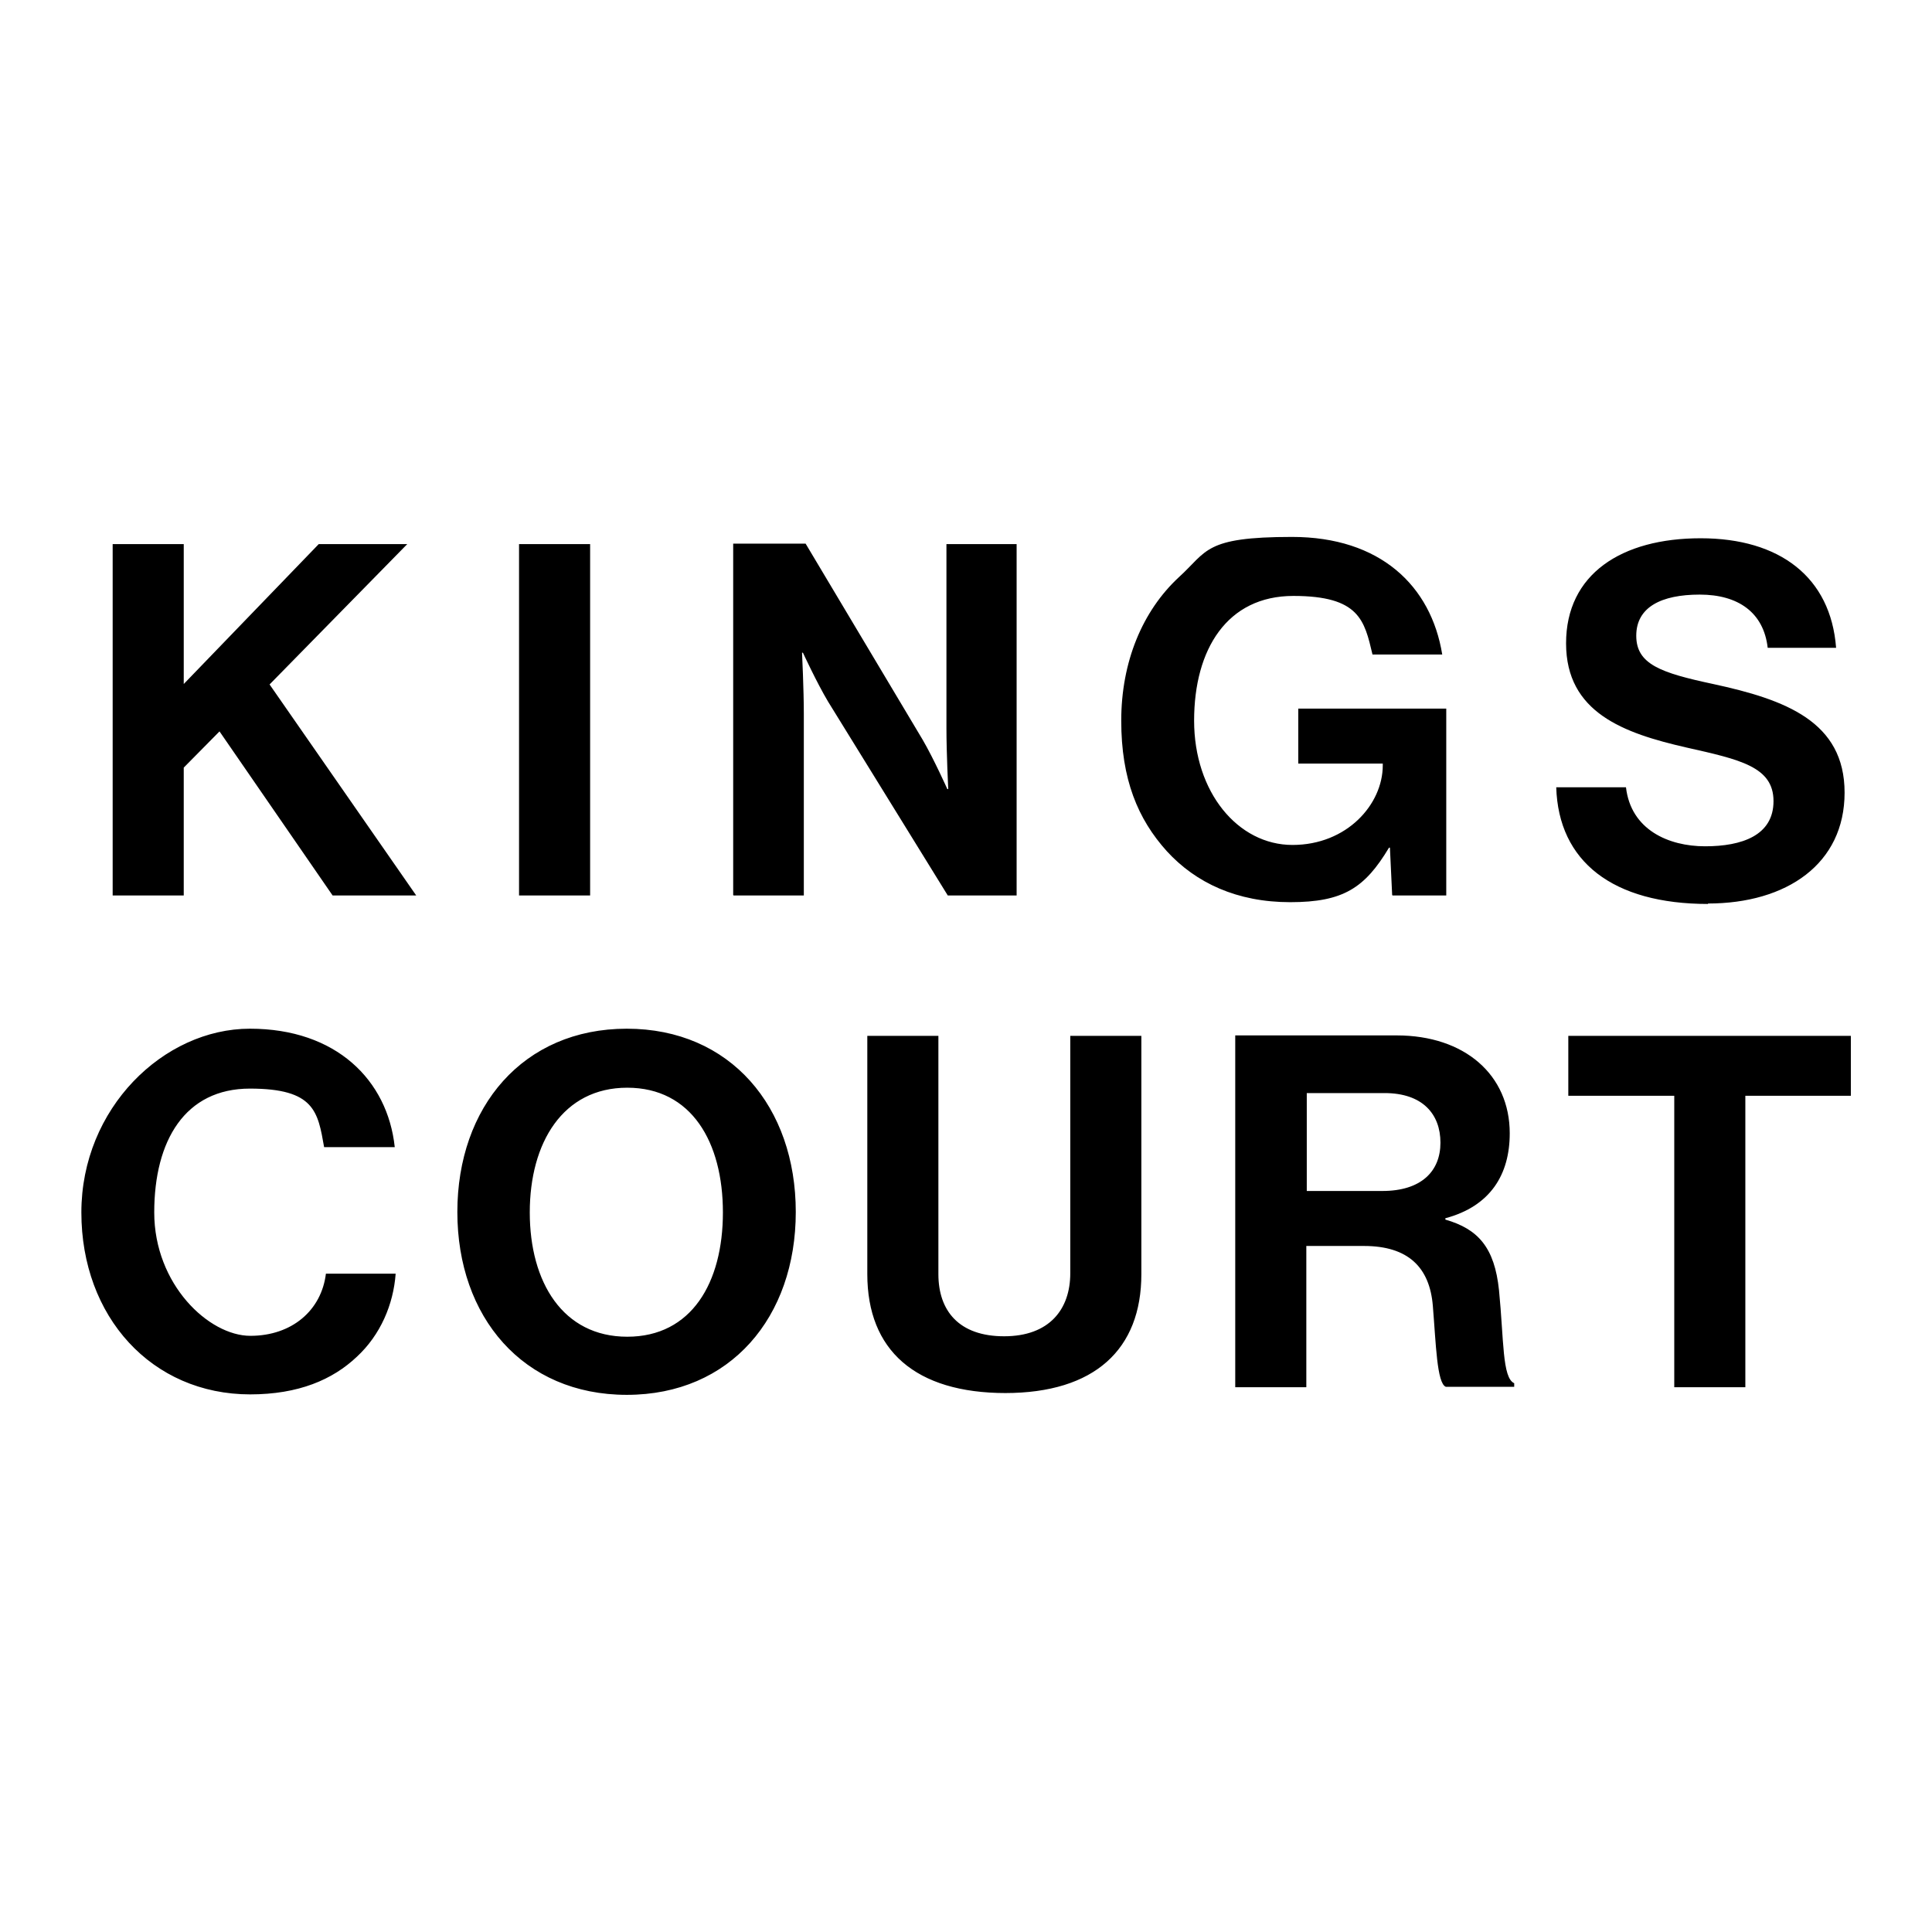 <svg xmlns="http://www.w3.org/2000/svg" version="1.1" xmlns:xlink="http://www.w3.org/1999/xlink" xmlns:svgjs="http://svgjs.dev/svgjs" width="1000" height="1000"><rect width="100%" height="100%" fill="#808080" stroke="none"/><style>
    #light-icon {
      display: inline;
    }
    #dark-icon {
      display: none;
    }

    @media (prefers-color-scheme: dark) {
      #light-icon {
        display: none;
      }
      #dark-icon {
        display: inline;
      }
    }
  </style><g id="light-icon"><svg xmlns="http://www.w3.org/2000/svg" version="1.1" xmlns:xlink="http://www.w3.org/1999/xlink" xmlns:svgjs="http://svgjs.dev/svgjs" width="1000" height="1000"><g clip-path="url(#SvgjsClipPath1266)"><rect width="1000" height="1000" fill="#ffffff"></rect><g transform="matrix(2.314,0,0,2.314,0,0)"><svg xmlns="http://www.w3.org/2000/svg" version="1.1" xmlns:xlink="http://www.w3.org/1999/xlink" xmlns:svgjs="http://svgjs.dev/svgjs" width="432.2" height="432.2"><svg id="Layer_1" xmlns="http://www.w3.org/2000/svg" version="1.1" viewBox="0 0 432.2 432.2">
  <!-- Generator: Adobe Illustrator 29.3.1, SVG Export Plug-In . SVG Version: 2.1.0 Build 151)  -->
  <path d="M350.9,245.1h23.6v65.2h15.9v-65.2h23.6v-13.4h-63.2v13.4h0ZM292.3,244.5h17.4c8.5,0,12.5,4.7,12.5,11.1s-4.3,10.8-13,10.8h-16.9v-21.9h0ZM276.3,310.3h15.9v-31.6h12.9c9.9,0,14.7,4.8,15.4,13.4.7,8.5.9,17.3,2.9,18.1h15.3v-.8c-2.7-1.2-2.3-9.7-3.4-20.8-1-9.6-4.7-13.7-12-15.8v-.3c10.1-2.7,14.4-9.8,14.4-19,0-13.1-10.1-21.9-25.3-21.9h-36.1v78.6h0ZM224.8,311.6c20.1,0,30.5-9.8,30.5-26.6v-53.3h-15.9v53.1c0,8.1-4.7,14.1-14.8,14.1s-14.7-5.7-14.7-13.9v-53.3h-15.9v53.3c0,17,10.7,26.6,31,26.6M140.3,299c-14.4,0-21.8-12.2-21.8-27.8s7.4-27.9,21.8-27.9,21.4,12.2,21.4,27.9-7,27.8-21.4,27.8M140.2,312c23.2,0,37.8-17.4,37.8-40.9s-14.6-41-37.8-41-37.9,17.5-37.9,41,14.7,40.9,37.9,40.9M55.9,311.9c10.9,0,18.5-3.3,23.9-8.4,5.3-4.9,8.2-11.7,8.7-18.6h-15.6c-1,8.2-7.6,13.9-16.9,13.9s-21.5-11.5-21.5-27.6,6.9-27.7,21.4-27.7,15.2,5.2,16.6,13.1h15.8c-1.6-15-13.1-26.5-32.4-26.5s-37.7,17.8-37.7,41.1,15.7,40.7,37.8,40.7"></path>
  <path d="M382,202.1c17.7,0,30.6-8.9,30.6-24.8s-13.2-20.8-29.4-24.3c-11.7-2.5-17.2-4.4-17.2-10.8s5.6-9.2,14.2-9.2,14.3,4,15.2,11.9h15.3c-1.2-15.8-12.6-24.5-30.3-24.5s-30.1,8-30.1,23.5,12.9,20.1,26.9,23.3c12,2.7,19.5,4.3,19.5,12s-7.1,10.1-15.3,10.1-16.6-3.7-17.7-13.2h-15.6c.5,16.6,12.6,26.1,34,26.1M311.5,200.3h12v-41.8h-33.1v12.3h18.9v.4c0,8.7-8,17.8-20.2,17.8s-22-11.8-22-27.8,7.4-27.9,22.2-27.9,15.9,5.5,17.7,13.1h15.6c-2.5-15.4-13.9-26.3-33.6-26.3s-18.9,3.2-25.3,9c-8.2,7.6-12.9,19-12.9,32.1s3.7,22,10.2,29.2c6.5,7.1,15.7,11.4,27.6,11.4s16.7-3.2,22.1-12.2h.2l.5,10.6h0ZM164.1,200.3h15.7v-40.6c0-5.5-.4-13.7-.4-13.7h.2s3.1,6.7,5.6,10.9l26.8,43.4h15.4v-78.6h-15.7v41.2c0,5.5.4,13.6.4,13.6h-.2s-3-6.7-5.5-11l-26.2-43.9h-16.2v78.6ZM116.1,200.3h15.9v-78.6h-15.9v78.6ZM25.2,200.3h15.9v-28.6l8-8.1,25.3,36.7h18.7l-32.8-47.2,30.8-31.4h-19.8l-30.2,31.3v-31.3h-15.9v78.6Z"></path>
</svg></svg></g></g><defs><clipPath id="SvgjsClipPath1266"><rect width="1000" height="1000" x="0" y="0" rx="0" ry="0"></rect></clipPath></defs></svg></g><g id="dark-icon"><svg xmlns="http://www.w3.org/2000/svg" version="1.1" xmlns:xlink="http://www.w3.org/1999/xlink" xmlns:svgjs="http://svgjs.dev/svgjs" width="1000" height="1000"><g><g transform="matrix(2.314,0,0,2.314,0,0)" style="filter: invert(100%)"><svg xmlns="http://www.w3.org/2000/svg" version="1.1" xmlns:xlink="http://www.w3.org/1999/xlink" xmlns:svgjs="http://svgjs.dev/svgjs" width="432.2" height="432.2"><svg id="Layer_1" xmlns="http://www.w3.org/2000/svg" version="1.1" viewBox="0 0 432.2 432.2">
  <!-- Generator: Adobe Illustrator 29.3.1, SVG Export Plug-In . SVG Version: 2.1.0 Build 151)  -->
  <path d="M350.9,245.1h23.6v65.2h15.9v-65.2h23.6v-13.4h-63.2v13.4h0ZM292.3,244.5h17.4c8.5,0,12.5,4.7,12.5,11.1s-4.3,10.8-13,10.8h-16.9v-21.9h0ZM276.3,310.3h15.9v-31.6h12.9c9.9,0,14.7,4.8,15.4,13.4.7,8.5.9,17.3,2.9,18.1h15.3v-.8c-2.7-1.2-2.3-9.7-3.4-20.8-1-9.6-4.7-13.7-12-15.8v-.3c10.1-2.7,14.4-9.8,14.4-19,0-13.1-10.1-21.9-25.3-21.9h-36.1v78.6h0ZM224.8,311.6c20.1,0,30.5-9.8,30.5-26.6v-53.3h-15.9v53.1c0,8.1-4.7,14.1-14.8,14.1s-14.7-5.7-14.7-13.9v-53.3h-15.9v53.3c0,17,10.7,26.6,31,26.6M140.3,299c-14.4,0-21.8-12.2-21.8-27.8s7.4-27.9,21.8-27.9,21.4,12.2,21.4,27.9-7,27.8-21.4,27.8M140.2,312c23.2,0,37.8-17.4,37.8-40.9s-14.6-41-37.8-41-37.9,17.5-37.9,41,14.7,40.9,37.9,40.9M55.9,311.9c10.9,0,18.5-3.3,23.9-8.4,5.3-4.9,8.2-11.7,8.7-18.6h-15.6c-1,8.2-7.6,13.9-16.9,13.9s-21.5-11.5-21.5-27.6,6.9-27.7,21.4-27.7,15.2,5.2,16.6,13.1h15.8c-1.6-15-13.1-26.5-32.4-26.5s-37.7,17.8-37.7,41.1,15.7,40.7,37.8,40.7"></path>
  <path d="M382,202.1c17.7,0,30.6-8.9,30.6-24.8s-13.2-20.8-29.4-24.3c-11.7-2.5-17.2-4.4-17.2-10.8s5.6-9.2,14.2-9.2,14.3,4,15.2,11.9h15.3c-1.2-15.8-12.6-24.5-30.3-24.5s-30.1,8-30.1,23.5,12.9,20.1,26.9,23.3c12,2.7,19.5,4.3,19.5,12s-7.1,10.1-15.3,10.1-16.6-3.7-17.7-13.2h-15.6c.5,16.6,12.6,26.1,34,26.1M311.5,200.3h12v-41.8h-33.1v12.3h18.9v.4c0,8.7-8,17.8-20.2,17.8s-22-11.8-22-27.8,7.4-27.9,22.2-27.9,15.9,5.5,17.7,13.1h15.6c-2.5-15.4-13.9-26.3-33.6-26.3s-18.9,3.2-25.3,9c-8.2,7.6-12.9,19-12.9,32.1s3.7,22,10.2,29.2c6.5,7.1,15.7,11.4,27.6,11.4s16.7-3.2,22.1-12.2h.2l.5,10.6h0ZM164.1,200.3h15.7v-40.6c0-5.5-.4-13.7-.4-13.7h.2s3.1,6.7,5.6,10.9l26.8,43.4h15.4v-78.6h-15.7v41.2c0,5.5.4,13.6.4,13.6h-.2s-3-6.7-5.5-11l-26.2-43.9h-16.2v78.6ZM116.1,200.3h15.9v-78.6h-15.9v78.6ZM25.2,200.3h15.9v-28.6l8-8.1,25.3,36.7h18.7l-32.8-47.2,30.8-31.4h-19.8l-30.2,31.3v-31.3h-15.9v78.6Z"></path>
</svg></svg></g></g></svg></g></svg>